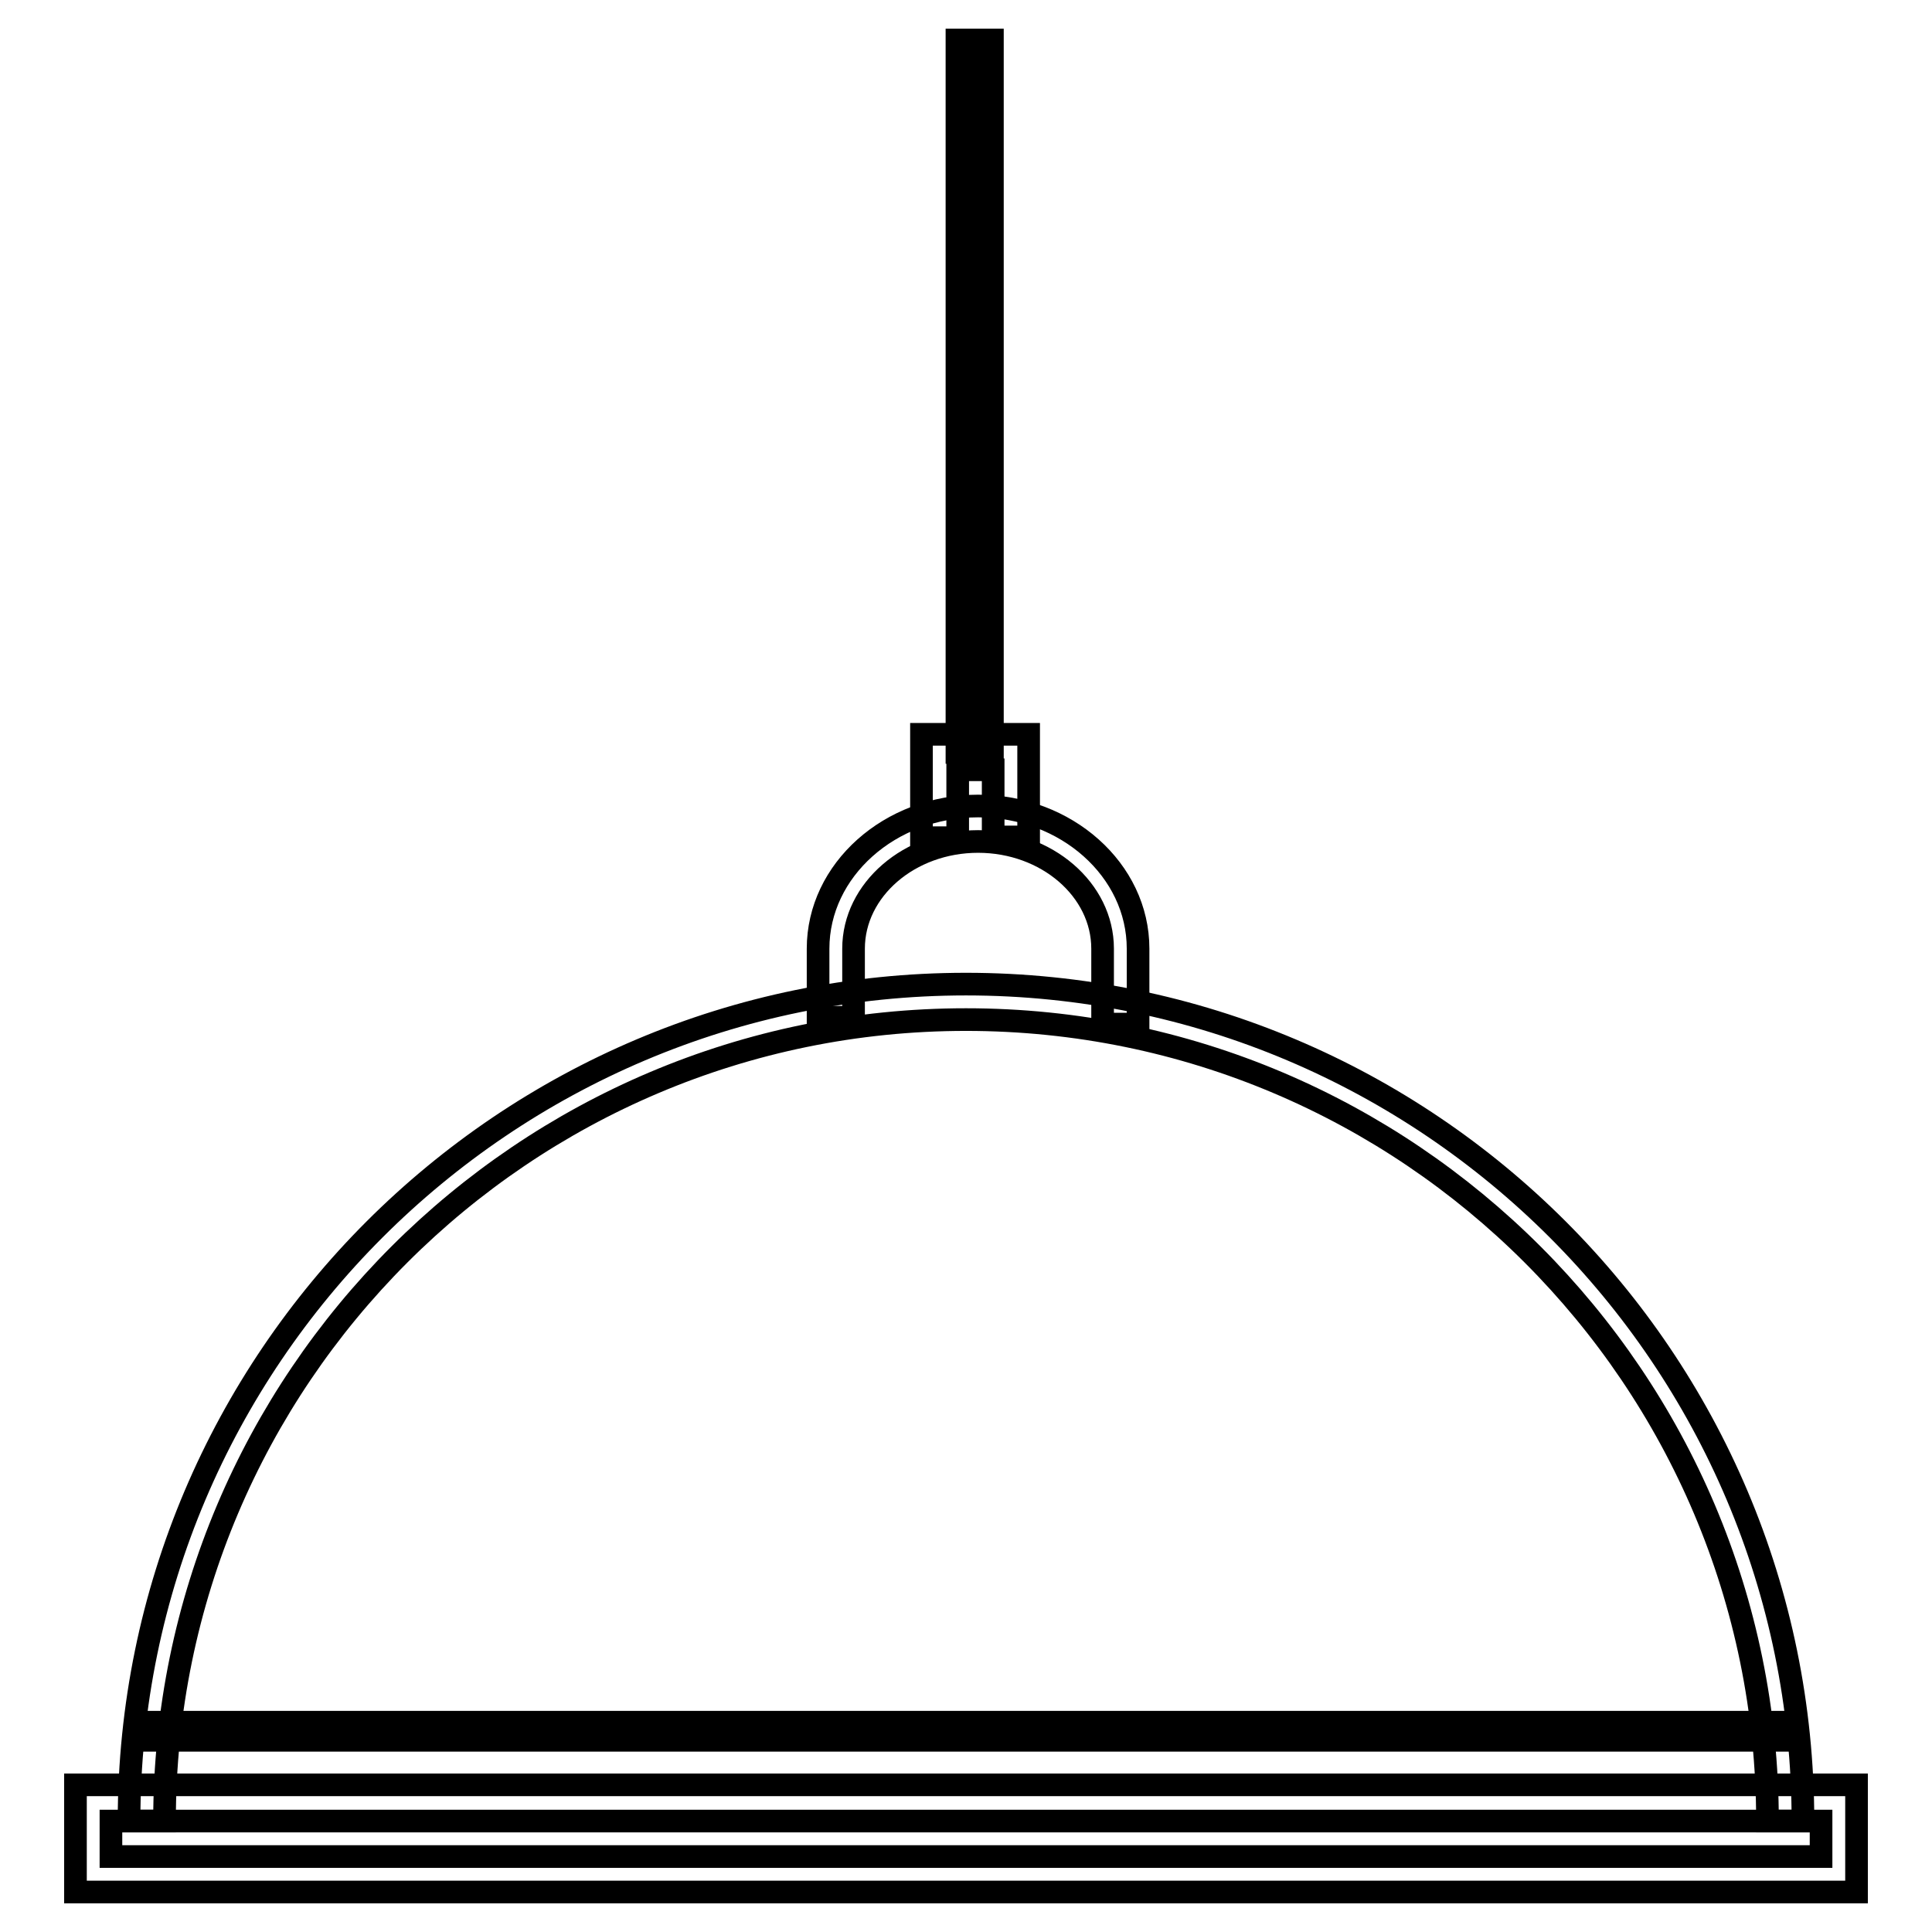 <?xml version="1.0" encoding="utf-8"?>
<!-- Svg Vector Icons : http://www.onlinewebfonts.com/icon -->
<!DOCTYPE svg PUBLIC "-//W3C//DTD SVG 1.1//EN" "http://www.w3.org/Graphics/SVG/1.1/DTD/svg11.dtd">
<svg version="1.1" xmlns="http://www.w3.org/2000/svg" xmlns:xlink="http://www.w3.org/1999/xlink" x="0px" y="0px" viewBox="0 0 256 256" enable-background="new 0 0 256 256" xml:space="preserve">
<g> <path stroke-width="3" fill-opacity="0" stroke="#000000"  d="M126.8,111h-4.7V97.3h14.2v13.6h-4.7V102h-4.7V111z"/> <path stroke-width="3" fill-opacity="0" stroke="#000000"  d="M150.8,135.7h-4.7v-10c0-7.8-7.4-14.2-16.5-14.2c-9.1,0-16.5,6.4-16.5,14.2v9.1h-4.7v-9.1 c0-10.4,9.5-18.9,21.2-18.9c11.7,0,21.2,8.5,21.2,18.9V135.7L150.8,135.7z"/> <path stroke-width="3" fill-opacity="0" stroke="#000000"  d="M238.9,241.3h-4.7c0-58.6-47.6-106.2-106.2-106.2c-58.6,0-106.2,47.6-106.2,106.2h-4.7 c0-61.2,49.8-110.9,110.9-110.9C189.2,130.4,238.9,180.1,238.9,241.3z"/> <path stroke-width="3" fill-opacity="0" stroke="#000000"  d="M246,250.7H10v-14.2h236V250.7L246,250.7z M14.7,246h226.6v-4.7H14.7V246z"/> <path stroke-width="3" fill-opacity="0" stroke="#000000"  d="M129.2,99.7V5.3"/> <path stroke-width="3" fill-opacity="0" stroke="#000000"  d="M126.8,5.3h4.7v94.4h-4.7V5.3z"/> <path stroke-width="3" fill-opacity="0" stroke="#000000"  d="M20.1,228.2h216.1v2.4H20.1V228.2z"/></g>
</svg>